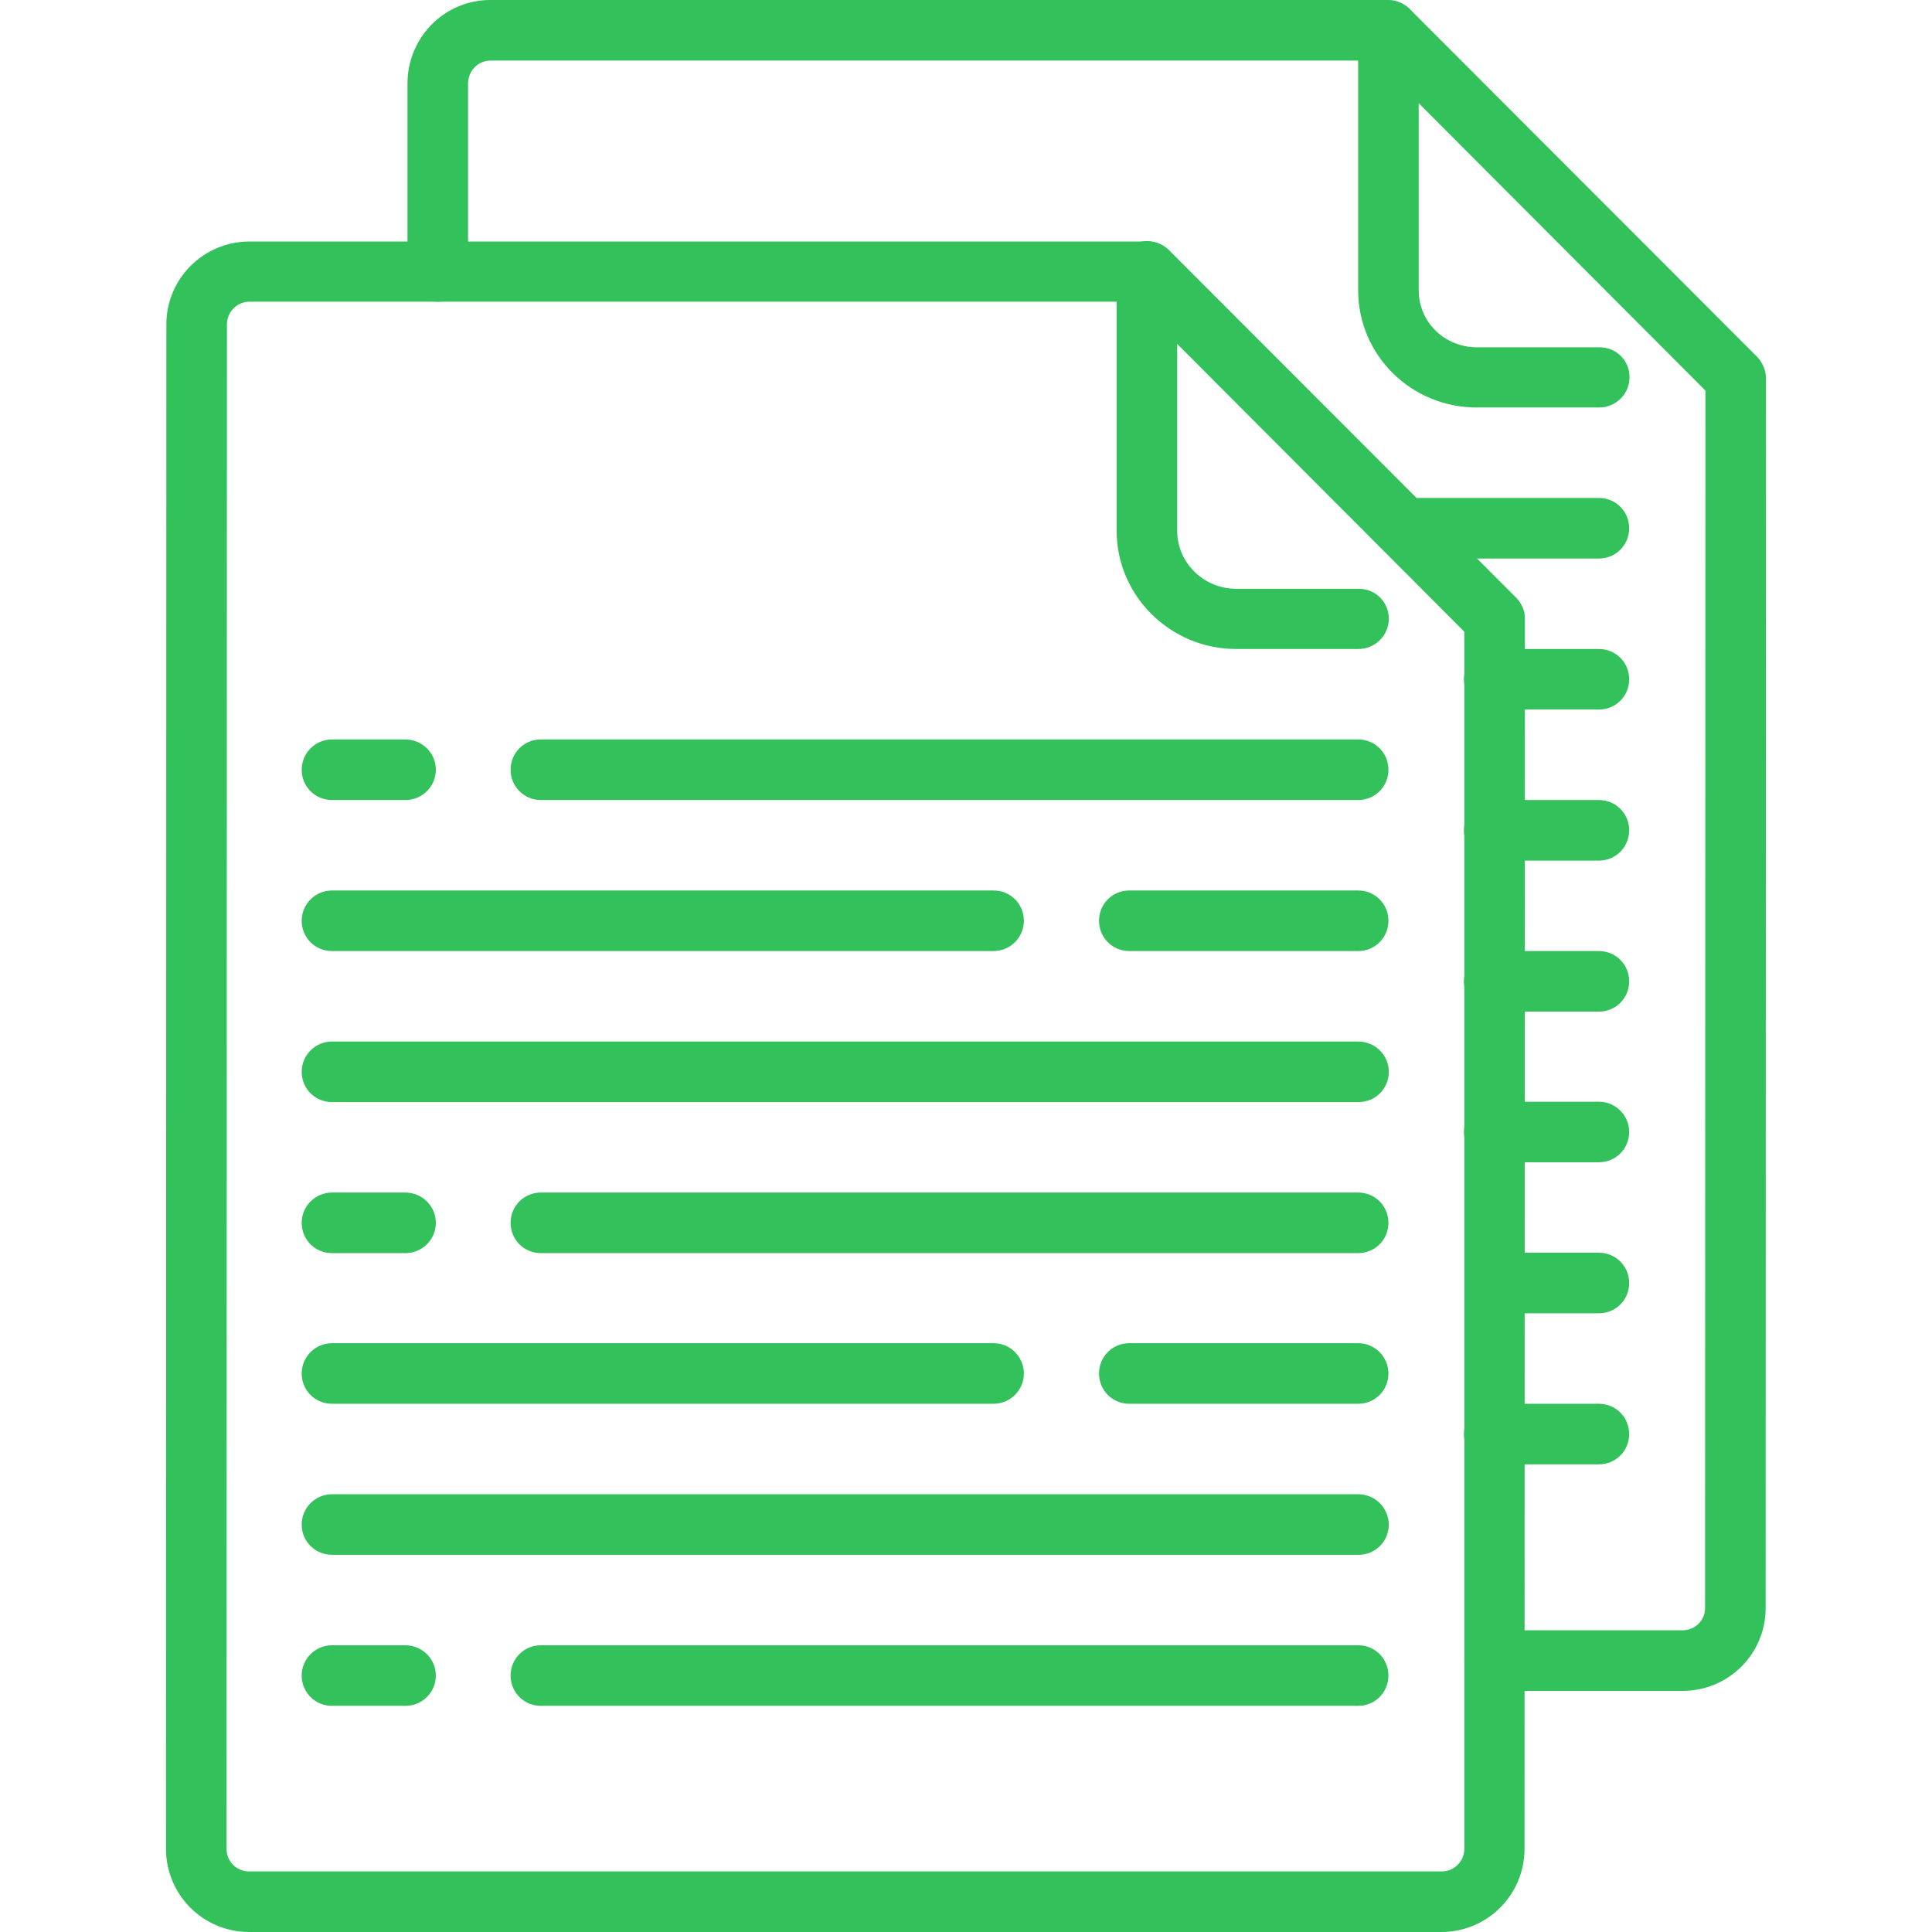 <?xml version="1.0" encoding="utf-8"?>
<!-- Generator: Adobe Illustrator 26.0.1, SVG Export Plug-In . SVG Version: 6.00 Build 0)  -->
<svg version="1.1" id="Layer_1" xmlns="http://www.w3.org/2000/svg" xmlns:xlink="http://www.w3.org/1999/xlink" x="0px" y="0px"
	 viewBox="0 0 504 504" style="enable-background:new 0 0 504 504;" xml:space="preserve">
<style type="text/css">
	.st0{fill:#33C15B;}
</style>
<g>
	<g>
		<path class="st0" d="M395.6,156L305,65.3c-1.5-1.5-3.5-2.3-5.6-2.3H65.1c-12,0-21.7,9.7-21.7,21.6l-0.1,397.7
			c0,12,9.7,21.7,21.7,21.7h311c12,0,21.7-9.7,21.7-21.7l0.1-320.8C397.9,159.5,397,157.5,395.6,156z M382,482.3
			c0,3.3-2.7,5.9-5.9,5.9H65c-3.3,0-5.9-2.6-5.9-5.9l0.1-397.7c0-3.3,2.7-5.9,5.9-5.9h231l85.9,86.1L382,482.3z"/>
	</g>
</g>
<g>
	<g>
		<path class="st0" d="M354.5,153.6h-32c-8.4,0-15.4-6.7-15.4-15.1V70.8c0-4.4-3.5-7.9-7.9-7.9s-7.9,3.5-7.9,7.9v67.7
			c0,17,14.1,30.8,31.1,30.8h32c4.3,0,7.9-3.5,7.9-7.9S358.8,153.6,354.5,153.6z"/>
	</g>
</g>
<g>
	<g>
		<path class="st0" d="M458.4,93.1L367.8,2.4c-1.5-1.5-3.5-2.4-5.6-2.4H127.9c-12,0-21.6,9.8-21.6,21.8v49c0,4.4,3.5,7.9,7.9,7.9
			s7.9-3.5,7.9-7.9v-49c0-3.3,2.6-6,5.9-6h231l85.9,86.1l-0.1,317.6c0,3.3-2.7,5.8-5.9,5.8h-49c-4.4,0-7.9,3.5-7.9,7.9
			s3.5,7.9,7.9,7.9h49c12,0,21.7-9.6,21.7-21.6l0.1-320.7C460.7,96.6,459.8,94.6,458.4,93.1z"/>
	</g>
</g>
<g>
	<g>
		<path class="st0" d="M417.3,90.6h-32c-8.4,0-15.2-6.5-15.2-14.9V8c0-4.3-3.5-7.9-7.9-7.9s-7.9,3.5-7.9,7.9v67.7
			c0,17,13.9,30.6,30.9,30.6h32c4.3,0,7.9-3.5,7.9-7.9S421.6,90.6,417.3,90.6z"/>
	</g>
</g>
<g>
	<g>
		<path class="st0" d="M105.7,192.9H86.6c-4.3,0-7.9,3.5-7.9,7.9s3.5,7.9,7.9,7.9h19.2c4.3,0,7.9-3.5,7.9-7.9
			S110.1,192.9,105.7,192.9z"/>
	</g>
</g>
<g>
	<g>
		<path class="st0" d="M354.3,192.9H141.1c-4.4,0-7.9,3.5-7.9,7.9s3.5,7.9,7.9,7.9h213.2c4.4,0,7.9-3.5,7.9-7.9
			S358.7,192.9,354.3,192.9z"/>
	</g>
</g>
<g>
	<g>
		<path class="st0" d="M354.3,232.3h-59.7c-4.4,0-7.9,3.5-7.9,7.9s3.5,7.9,7.9,7.9h59.7c4.4,0,7.9-3.5,7.9-7.9
			S358.7,232.3,354.3,232.3z"/>
	</g>
</g>
<g>
	<g>
		<path class="st0" d="M259.2,232.3H86.6c-4.3,0-7.9,3.5-7.9,7.9s3.5,7.9,7.9,7.9h172.6c4.3,0,7.9-3.5,7.9-7.9
			S263.6,232.3,259.2,232.3z"/>
	</g>
</g>
<g>
	<g>
		<path class="st0" d="M354.3,271.7H86.6c-4.3,0-7.9,3.5-7.9,7.9s3.5,7.9,7.9,7.9h267.8c4.4,0,7.9-3.5,7.9-7.9
			S358.7,271.7,354.3,271.7z"/>
	</g>
</g>
<g>
	<g>
		<path class="st0" d="M354.3,389.8H86.6c-4.3,0-7.9,3.5-7.9,7.9s3.5,7.9,7.9,7.9h267.8c4.4,0,7.9-3.5,7.9-7.9
			C362.2,393.3,358.7,389.8,354.3,389.8z"/>
	</g>
</g>
<g>
	<g>
		<path class="st0" d="M105.7,311.1H86.6c-4.3,0-7.9,3.5-7.9,7.9s3.5,7.9,7.9,7.9h19.2c4.3,0,7.9-3.5,7.9-7.9
			S110.1,311.1,105.7,311.1z"/>
	</g>
</g>
<g>
	<g>
		<path class="st0" d="M354.3,311.1H141.1c-4.4,0-7.9,3.5-7.9,7.9s3.5,7.9,7.9,7.9h213.2c4.4,0,7.9-3.5,7.9-7.9
			S358.7,311.1,354.3,311.1z"/>
	</g>
</g>
<g>
	<g>
		<path class="st0" d="M354.3,350.4h-59.7c-4.4,0-7.9,3.5-7.9,7.9s3.5,7.9,7.9,7.9h59.7c4.4,0,7.9-3.5,7.9-7.9
			C362.2,354,358.7,350.4,354.3,350.4z"/>
	</g>
</g>
<g>
	<g>
		<path class="st0" d="M259.2,350.4H86.6c-4.3,0-7.9,3.5-7.9,7.9s3.5,7.9,7.9,7.9h172.6c4.3,0,7.9-3.5,7.9-7.9
			C267.1,354,263.6,350.4,259.2,350.4z"/>
	</g>
</g>
<g>
	<g>
		<path class="st0" d="M105.7,429.2H86.6c-4.3,0-7.9,3.5-7.9,7.9s3.5,7.9,7.9,7.9h19.2c4.3,0,7.9-3.5,7.9-7.9
			S110.1,429.2,105.7,429.2z"/>
	</g>
</g>
<g>
	<g>
		<path class="st0" d="M354.3,429.2H141.1c-4.4,0-7.9,3.5-7.9,7.9s3.5,7.9,7.9,7.9h213.2c4.4,0,7.9-3.5,7.9-7.9
			S358.7,429.2,354.3,429.2z"/>
	</g>
</g>
<g>
	<g>
		<path class="st0" d="M417.1,129.9h-46.7c-4.4,0-7.9,3.5-7.9,7.9s3.5,7.9,7.9,7.9h46.7c4.4,0,7.9-3.5,7.9-7.9
			S421.5,129.9,417.1,129.9z"/>
	</g>
</g>
<g>
	<g>
		<path class="st0" d="M417.1,169.3h-27.3c-4.4,0-7.9,3.5-7.9,7.9s3.5,7.9,7.9,7.9h27.3c4.4,0,7.9-3.5,7.9-7.9
			S421.5,169.3,417.1,169.3z"/>
	</g>
</g>
<g>
	<g>
		<path class="st0" d="M417.1,208.7h-27.3c-4.4,0-7.9,3.5-7.9,7.9s3.5,7.9,7.9,7.9h27.3c4.4,0,7.9-3.5,7.9-7.9
			S421.5,208.7,417.1,208.7z"/>
	</g>
</g>
<g>
	<g>
		<path class="st0" d="M417.1,326.8h-24.9c-4.3,0-7.9,3.5-7.9,7.9s3.5,7.9,7.9,7.9h24.9c4.4,0,7.9-3.5,7.9-7.9
			C425,330.3,421.5,326.8,417.1,326.8z"/>
	</g>
</g>
<g>
	<g>
		<path class="st0" d="M417.1,248.1h-27.3c-4.4,0-7.9,3.5-7.9,7.9c0,4.3,3.5,7.9,7.9,7.9h27.3c4.4,0,7.9-3.5,7.9-7.9
			C425,251.6,421.5,248.1,417.1,248.1z"/>
	</g>
</g>
<g>
	<g>
		<path class="st0" d="M417.1,287.4h-27.3c-4.4,0-7.9,3.5-7.9,7.9s3.5,7.9,7.9,7.9h27.3c4.4,0,7.9-3.5,7.9-7.9
			C425,291,421.5,287.4,417.1,287.4z"/>
	</g>
</g>
<g>
	<g>
		<path class="st0" d="M417.1,366.2h-27.3c-4.4,0-7.9,3.5-7.9,7.9s3.5,7.9,7.9,7.9h27.3c4.4,0,7.9-3.5,7.9-7.9
			S421.5,366.2,417.1,366.2z"/>
	</g>
</g>
</svg>
